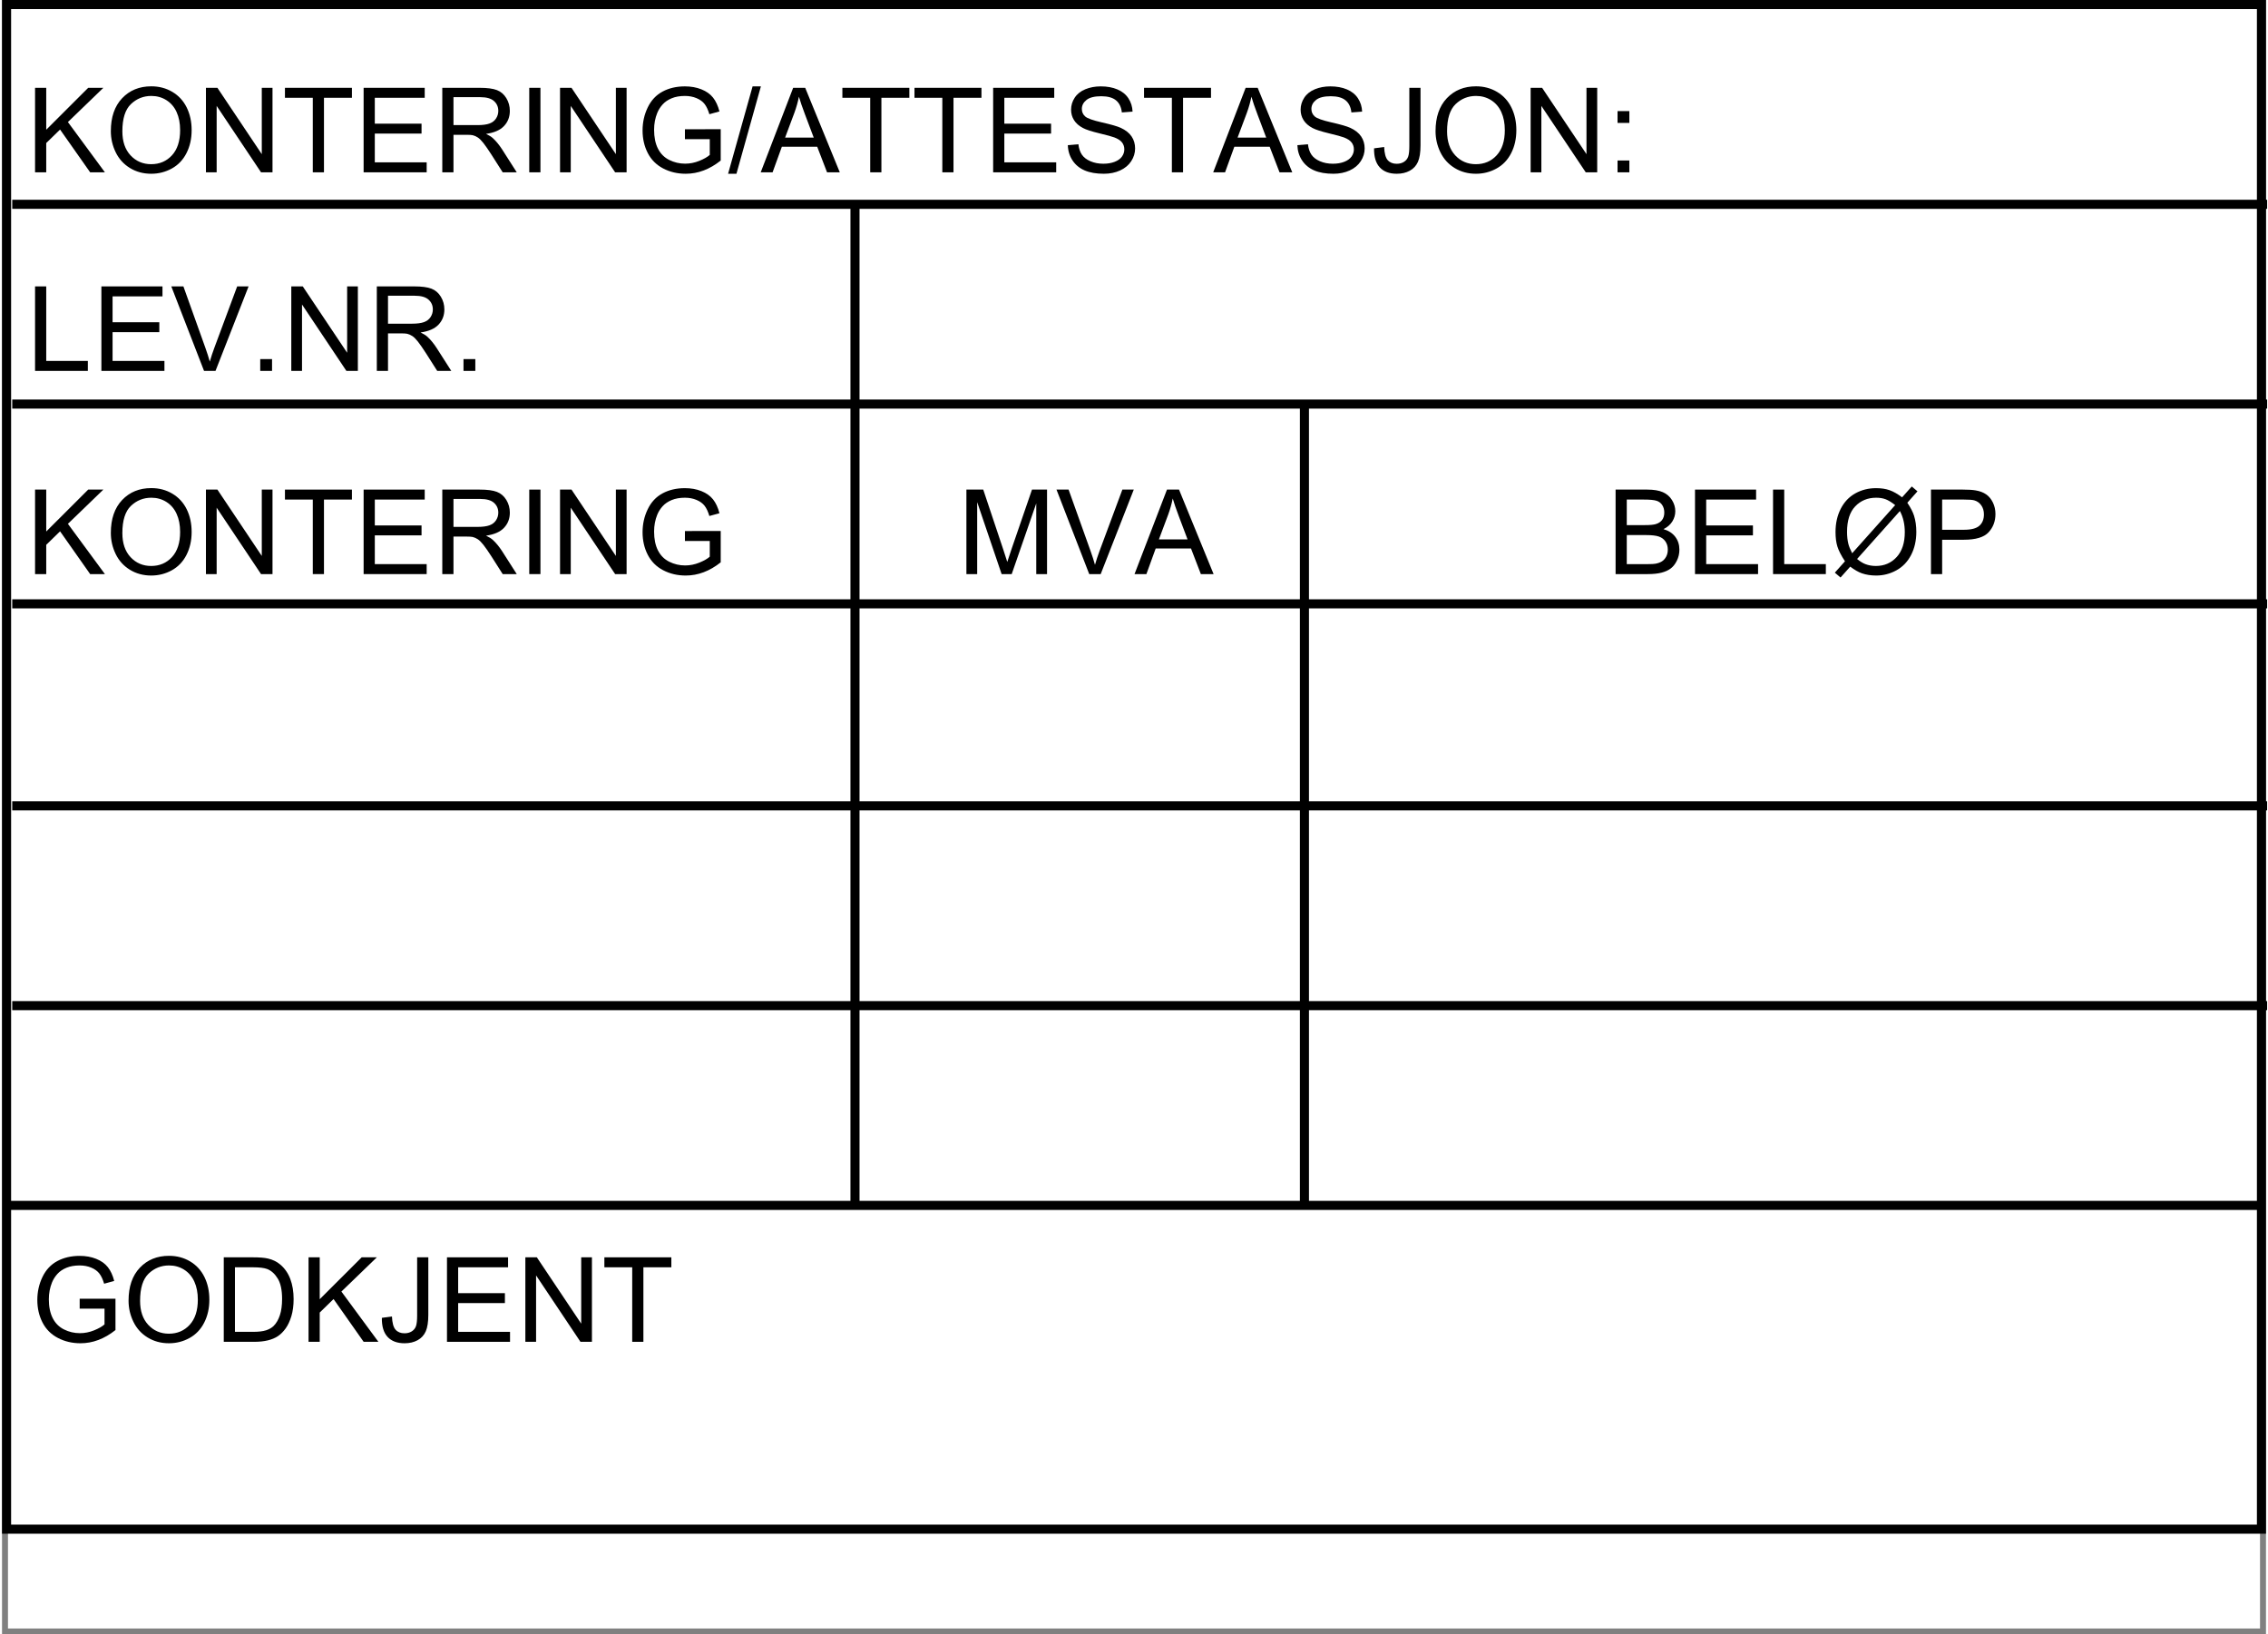 ﻿<?xml version="1.0" encoding="utf-8" standalone="no"?>
<!DOCTYPE svg PUBLIC "-//W3C//DTD SVG 1.1//EN" "http://www.w3.org/Graphics/SVG/1.1/DTD/svg11.dtd">
<svg xmlns="http://www.w3.org/2000/svg" xmlns:xlink="http://www.w3.org/1999/xlink" version="1.1" width="68mm" height="49mm" viewBox="101.301 40 997.392 719.995" xml:space="preserve">
<rect x="101.301" y="40" width="997.392" height="719.995" fill="#808080" stroke="none"/>
<desc>Created with Fabric.js 6.6.1</desc>
<defs>
</defs>
<g transform="matrix(5.146 0 0 5.146 599.997 399.998)">
<g style="">
		<g transform="matrix(1 0 0 1 0 0)" id="Layer_1">
<rect style="stroke: none; stroke-width: 1; stroke-dasharray: none; stroke-linecap: butt; stroke-dashoffset: 0; stroke-linejoin: miter; stroke-miterlimit: 4; fill: rgb(255,255,255); fill-rule: nonzero; opacity: 1;" x="-96.4" y="-69.45" rx="0" ry="0" width="192.8" height="138.9" />
</g>
</g>
</g>
<g transform="matrix(1 0 0 1 547.683 171.521)">
<g style="">
		<g transform="matrix(1 0 0 1 -80.641 -88.927)">
<g style="">
		<g transform="matrix(1 0 0 1 -335.804 14.703)">
<path style="stroke: none; stroke-width: 1; stroke-dasharray: none; stroke-linecap: butt; stroke-dashoffset: 0; stroke-linejoin: miter; stroke-miterlimit: 4; fill: rgb(0,0,0); fill-rule: nonzero; opacity: 1;" transform=" translate(-19.195, 18.611)" d="M 8.734 0 L 3.809 0 L 3.809 -37.223 L 8.734 -37.223 L 8.734 -18.764 L 27.219 -37.223 L 33.897 -37.223 L 18.281 -22.141 L 34.582 0 L 28.082 0 L 14.828 -18.84 L 8.734 -12.898 L 8.734 0 Z" stroke-linecap="round" />
</g>
		<g transform="matrix(1 0 0 1 -300.003 14.69)">
<path style="stroke: none; stroke-width: 1; stroke-dasharray: none; stroke-linecap: butt; stroke-dashoffset: 0; stroke-linejoin: miter; stroke-miterlimit: 4; fill: rgb(0,0,0); fill-rule: nonzero; opacity: 1;" transform=" translate(-54.996, 18.624)" d="M 37.197 -18.129 L 37.197 -18.129 Q 37.197 -27.396 42.174 -32.64 Q 47.15 -37.883 55.022 -37.883 L 55.022 -37.883 Q 60.176 -37.883 64.314 -35.42 Q 68.453 -32.957 70.624 -28.552 Q 72.795 -24.146 72.795 -18.561 L 72.795 -18.561 Q 72.795 -12.898 70.51 -8.43 Q 68.225 -3.961 64.035 -1.663 Q 59.846 0.635 54.996 0.635 L 54.996 0.635 Q 49.74 0.635 45.602 -1.904 Q 41.463 -4.443 39.33 -8.836 Q 37.197 -13.229 37.197 -18.129 Z M 42.275 -18.053 L 42.275 -18.053 Q 42.275 -11.324 45.894 -7.452 Q 49.512 -3.58 54.971 -3.58 L 54.971 -3.58 Q 60.531 -3.58 64.124 -7.49 Q 67.717 -11.4 67.717 -18.586 L 67.717 -18.586 Q 67.717 -23.131 66.181 -26.52 Q 64.644 -29.91 61.687 -31.776 Q 58.728 -33.643 55.047 -33.643 L 55.047 -33.643 Q 49.816 -33.643 46.046 -30.05 Q 42.275 -26.457 42.275 -18.053 Z" stroke-linecap="round" />
</g>
		<g transform="matrix(1 0 0 1 -261.244 14.703)">
<path style="stroke: none; stroke-width: 1; stroke-dasharray: none; stroke-linecap: butt; stroke-dashoffset: 0; stroke-linejoin: miter; stroke-miterlimit: 4; fill: rgb(0,0,0); fill-rule: nonzero; opacity: 1;" transform=" translate(-93.755, 18.611)" d="M 83.814 0 L 79.092 0 L 79.092 -37.223 L 84.144 -37.223 L 103.695 -7.998 L 103.695 -37.223 L 108.418 -37.223 L 108.418 0 L 103.365 0 L 83.814 -29.25 L 83.814 0 Z" stroke-linecap="round" />
</g>
		<g transform="matrix(1 0 0 1 -226.345 14.703)">
<path style="stroke: none; stroke-width: 1; stroke-dasharray: none; stroke-linecap: butt; stroke-dashoffset: 0; stroke-linejoin: miter; stroke-miterlimit: 4; fill: rgb(0,0,0); fill-rule: nonzero; opacity: 1;" transform=" translate(-128.654, 18.611)" d="M 131.092 0 L 126.166 0 L 126.166 -32.83 L 113.902 -32.83 L 113.902 -37.223 L 143.406 -37.223 L 143.406 -32.83 L 131.092 -32.83 L 131.092 0 Z" stroke-linecap="round" />
</g>
		<g transform="matrix(1 0 0 1 -192.55 14.703)">
<path style="stroke: none; stroke-width: 1; stroke-dasharray: none; stroke-linecap: butt; stroke-dashoffset: 0; stroke-linejoin: miter; stroke-miterlimit: 4; fill: rgb(0,0,0); fill-rule: nonzero; opacity: 1;" transform=" translate(-162.449, 18.611)" d="M 176.338 0 L 148.56 0 L 148.56 -37.223 L 175.475 -37.223 L 175.475 -32.83 L 153.486 -32.83 L 153.486 -21.43 L 174.078 -21.43 L 174.078 -17.062 L 153.486 -17.062 L 153.486 -4.393 L 176.338 -4.393 L 176.338 0 Z" stroke-linecap="round" />
</g>
		<g transform="matrix(1 0 0 1 -155.378 14.703)">
<path style="stroke: none; stroke-width: 1; stroke-dasharray: none; stroke-linecap: butt; stroke-dashoffset: 0; stroke-linejoin: miter; stroke-miterlimit: 4; fill: rgb(0,0,0); fill-rule: nonzero; opacity: 1;" transform=" translate(-199.621, 18.611)" d="M 188.144 0 L 183.219 0 L 183.219 -37.223 L 199.723 -37.223 Q 204.699 -37.223 207.289 -36.22 Q 209.879 -35.217 211.428 -32.678 Q 212.977 -30.139 212.977 -27.066 L 212.977 -27.066 Q 212.977 -23.105 210.412 -20.389 Q 207.848 -17.672 202.49 -16.936 L 202.49 -16.936 Q 204.445 -15.996 205.461 -15.082 L 205.461 -15.082 Q 207.619 -13.102 209.549 -10.131 L 209.549 -10.131 L 216.023 0 L 209.828 0 L 204.902 -7.744 Q 202.744 -11.096 201.348 -12.873 Q 199.951 -14.65 198.847 -15.361 Q 197.742 -16.072 196.6 -16.352 L 196.6 -16.352 Q 195.762 -16.529 193.857 -16.529 L 193.857 -16.529 L 188.144 -16.529 L 188.144 0 Z M 188.144 -33.109 L 188.144 -20.795 L 198.732 -20.795 Q 202.109 -20.795 204.014 -21.493 Q 205.918 -22.191 206.908 -23.727 Q 207.898 -25.264 207.898 -27.066 L 207.898 -27.066 Q 207.898 -29.707 205.981 -31.408 Q 204.065 -33.109 199.926 -33.109 L 199.926 -33.109 L 188.144 -33.109 Z" stroke-linecap="round" />
</g>
		<g transform="matrix(1 0 0 1 -131.003 14.703)">
<path style="stroke: none; stroke-width: 1; stroke-dasharray: none; stroke-linecap: butt; stroke-dashoffset: 0; stroke-linejoin: miter; stroke-miterlimit: 4; fill: rgb(0,0,0); fill-rule: nonzero; opacity: 1;" transform=" translate(-223.996, 18.611)" d="M 226.459 0 L 221.533 0 L 221.533 -37.223 L 226.459 -37.223 L 226.459 0 Z" stroke-linecap="round" />
</g>
		<g transform="matrix(1 0 0 1 -105.244 14.703)">
<path style="stroke: none; stroke-width: 1; stroke-dasharray: none; stroke-linecap: butt; stroke-dashoffset: 0; stroke-linejoin: miter; stroke-miterlimit: 4; fill: rgb(0,0,0); fill-rule: nonzero; opacity: 1;" transform=" translate(-249.755, 18.611)" d="M 239.815 0 L 235.092 0 L 235.092 -37.223 L 240.144 -37.223 L 259.695 -7.998 L 259.695 -37.223 L 264.418 -37.223 L 264.418 0 L 259.365 0 L 239.815 -29.25 L 239.815 0 Z" stroke-linecap="round" />
</g>
		<g transform="matrix(1 0 0 1 -66.333 14.703)">
<path style="stroke: none; stroke-width: 1; stroke-dasharray: none; stroke-linecap: butt; stroke-dashoffset: 0; stroke-linejoin: miter; stroke-miterlimit: 4; fill: rgb(0,0,0); fill-rule: nonzero; opacity: 1;" transform=" translate(-288.666, 18.611)" d="M 301.057 -14.6 L 290.113 -14.6 L 290.113 -18.967 L 305.881 -18.992 L 305.881 -5.18 Q 302.25 -2.285 298.391 -0.825 Q 294.531 0.635 290.469 0.635 L 290.469 0.635 Q 284.984 0.635 280.503 -1.714 Q 276.022 -4.062 273.736 -8.506 Q 271.451 -12.949 271.451 -18.434 L 271.451 -18.434 Q 271.451 -23.867 273.724 -28.577 Q 275.996 -33.287 280.262 -35.572 Q 284.527 -37.857 290.088 -37.857 L 290.088 -37.857 Q 294.125 -37.857 297.388 -36.55 Q 300.65 -35.242 302.504 -32.906 Q 304.357 -30.57 305.322 -26.812 L 305.322 -26.812 L 300.879 -25.594 Q 300.041 -28.438 298.797 -30.062 Q 297.553 -31.688 295.242 -32.665 Q 292.932 -33.643 290.113 -33.643 L 290.113 -33.643 Q 286.736 -33.643 284.273 -32.614 Q 281.81 -31.586 280.3 -29.91 Q 278.789 -28.234 277.951 -26.229 L 277.951 -26.229 Q 276.529 -22.775 276.529 -18.738 L 276.529 -18.738 Q 276.529 -13.762 278.243 -10.41 Q 279.957 -7.059 283.232 -5.434 Q 286.508 -3.809 290.19 -3.809 L 290.19 -3.809 Q 293.389 -3.809 296.435 -5.04 Q 299.482 -6.271 301.057 -7.668 L 301.057 -7.668 L 301.057 -14.6 Z" stroke-linecap="round" />
</g>
		<g transform="matrix(1 0 0 1 -38.645 14.703)">
<path style="stroke: none; stroke-width: 1; stroke-dasharray: none; stroke-linecap: butt; stroke-dashoffset: 0; stroke-linejoin: miter; stroke-miterlimit: 4; fill: rgb(0,0,0); fill-rule: nonzero; opacity: 1;" transform=" translate(-316.354, 18.611)" d="M 312.812 0.635 L 309.131 0.635 L 319.922 -37.857 L 323.578 -37.857 L 312.812 0.635 Z" stroke-linecap="round" />
</g>
		<g transform="matrix(1 0 0 1 -14.079 14.703)">
<path style="stroke: none; stroke-width: 1; stroke-dasharray: none; stroke-linecap: butt; stroke-dashoffset: 0; stroke-linejoin: miter; stroke-miterlimit: 4; fill: rgb(0,0,0); fill-rule: nonzero; opacity: 1;" transform=" translate(-340.92, 18.611)" d="M 328.732 0 L 323.502 0 L 337.797 -37.223 L 343.103 -37.223 L 358.338 0 L 352.727 0 L 348.385 -11.273 L 332.82 -11.273 L 328.732 0 Z M 338.33 -26.203 L 334.242 -15.285 L 346.861 -15.285 L 342.977 -25.594 Q 341.199 -30.291 340.336 -33.312 L 340.336 -33.312 Q 339.625 -29.732 338.33 -26.203 L 338.33 -26.203 Z" stroke-linecap="round" />
</g>
		<g transform="matrix(1 0 0 1 19.233 14.703)">
<path style="stroke: none; stroke-width: 1; stroke-dasharray: none; stroke-linecap: butt; stroke-dashoffset: 0; stroke-linejoin: miter; stroke-miterlimit: 4; fill: rgb(0,0,0); fill-rule: nonzero; opacity: 1;" transform=" translate(-374.232, 18.611)" d="M 376.67 0 L 371.744 0 L 371.744 -32.83 L 359.481 -32.83 L 359.481 -37.223 L 388.984 -37.223 L 388.984 -32.83 L 376.67 -32.83 L 376.67 0 Z" stroke-linecap="round" />
</g>
		<g transform="matrix(1 0 0 1 50.997 14.703)">
<path style="stroke: none; stroke-width: 1; stroke-dasharray: none; stroke-linecap: butt; stroke-dashoffset: 0; stroke-linejoin: miter; stroke-miterlimit: 4; fill: rgb(0,0,0); fill-rule: nonzero; opacity: 1;" transform=" translate(-405.996, 18.611)" d="M 408.434 0 L 403.508 0 L 403.508 -32.83 L 391.244 -32.83 L 391.244 -37.223 L 420.748 -37.223 L 420.748 -32.83 L 408.434 -32.83 L 408.434 0 Z" stroke-linecap="round" />
</g>
		<g transform="matrix(1 0 0 1 84.792 14.703)">
<path style="stroke: none; stroke-width: 1; stroke-dasharray: none; stroke-linecap: butt; stroke-dashoffset: 0; stroke-linejoin: miter; stroke-miterlimit: 4; fill: rgb(0,0,0); fill-rule: nonzero; opacity: 1;" transform=" translate(-439.791, 18.611)" d="M 453.68 0 L 425.902 0 L 425.902 -37.223 L 452.816 -37.223 L 452.816 -32.83 L 430.828 -32.83 L 430.828 -21.43 L 451.42 -21.43 L 451.42 -17.062 L 430.828 -17.062 L 430.828 -4.393 L 453.68 -4.393 L 453.68 0 Z" stroke-linecap="round" />
</g>
		<g transform="matrix(1 0 0 1 118.625 14.703)">
<path style="stroke: none; stroke-width: 1; stroke-dasharray: none; stroke-linecap: butt; stroke-dashoffset: 0; stroke-linejoin: miter; stroke-miterlimit: 4; fill: rgb(0,0,0); fill-rule: nonzero; opacity: 1;" transform=" translate(-473.624, 18.611)" d="M 458.809 -11.959 L 458.809 -11.959 L 463.455 -12.365 Q 463.785 -9.572 464.991 -7.782 Q 466.197 -5.992 468.736 -4.888 Q 471.275 -3.783 474.449 -3.783 L 474.449 -3.783 Q 477.268 -3.783 479.426 -4.621 Q 481.584 -5.459 482.638 -6.919 Q 483.691 -8.379 483.691 -10.105 L 483.691 -10.105 Q 483.691 -11.857 482.676 -13.165 Q 481.66 -14.473 479.324 -15.361 L 479.324 -15.361 Q 477.826 -15.945 472.697 -17.177 Q 467.568 -18.408 465.512 -19.5 L 465.512 -19.5 Q 462.846 -20.896 461.538 -22.966 Q 460.231 -25.035 460.231 -27.6 L 460.231 -27.6 Q 460.231 -30.418 461.83 -32.868 Q 463.43 -35.318 466.502 -36.588 Q 469.574 -37.857 473.332 -37.857 L 473.332 -37.857 Q 477.471 -37.857 480.632 -36.524 Q 483.793 -35.191 485.494 -32.602 Q 487.195 -30.012 487.322 -26.736 L 487.322 -26.736 L 482.6 -26.381 Q 482.219 -29.91 480.022 -31.713 Q 477.826 -33.516 473.535 -33.516 L 473.535 -33.516 Q 469.066 -33.516 467.022 -31.878 Q 464.978 -30.24 464.978 -27.93 L 464.978 -27.93 Q 464.978 -25.924 466.426 -24.629 L 466.426 -24.629 Q 467.848 -23.334 473.853 -21.976 Q 479.857 -20.617 482.092 -19.602 L 482.092 -19.602 Q 485.342 -18.104 486.891 -15.806 Q 488.44 -13.508 488.44 -10.512 L 488.44 -10.512 Q 488.44 -7.541 486.738 -4.913 Q 485.037 -2.285 481.851 -0.825 Q 478.664 0.635 474.678 0.635 L 474.678 0.635 Q 469.625 0.635 466.21 -0.838 Q 462.795 -2.311 460.853 -5.269 Q 458.91 -8.227 458.809 -11.959 Z" stroke-linecap="round" />
</g>
		<g transform="matrix(1 0 0 1 152.128 14.703)">
<path style="stroke: none; stroke-width: 1; stroke-dasharray: none; stroke-linecap: butt; stroke-dashoffset: 0; stroke-linejoin: miter; stroke-miterlimit: 4; fill: rgb(0,0,0); fill-rule: nonzero; opacity: 1;" transform=" translate(-507.127, 18.611)" d="M 509.565 0 L 504.639 0 L 504.639 -32.83 L 492.375 -32.83 L 492.375 -37.223 L 521.879 -37.223 L 521.879 -32.83 L 509.565 -32.83 L 509.565 0 Z" stroke-linecap="round" />
</g>
		<g transform="matrix(1 0 0 1 185.263 14.703)">
<path style="stroke: none; stroke-width: 1; stroke-dasharray: none; stroke-linecap: butt; stroke-dashoffset: 0; stroke-linejoin: miter; stroke-miterlimit: 4; fill: rgb(0,0,0); fill-rule: nonzero; opacity: 1;" transform=" translate(-540.262, 18.611)" d="M 528.074 0 L 522.844 0 L 537.139 -37.223 L 542.445 -37.223 L 557.68 0 L 552.068 0 L 547.727 -11.273 L 532.162 -11.273 L 528.074 0 Z M 537.672 -26.203 L 533.584 -15.285 L 546.203 -15.285 L 542.318 -25.594 Q 540.541 -30.291 539.678 -33.312 L 539.678 -33.312 Q 538.967 -29.732 537.672 -26.203 L 537.672 -26.203 Z" stroke-linecap="round" />
</g>
		<g transform="matrix(1 0 0 1 219.756 14.703)">
<path style="stroke: none; stroke-width: 1; stroke-dasharray: none; stroke-linecap: butt; stroke-dashoffset: 0; stroke-linejoin: miter; stroke-miterlimit: 4; fill: rgb(0,0,0); fill-rule: nonzero; opacity: 1;" transform=" translate(-574.755, 18.611)" d="M 559.939 -11.959 L 559.939 -11.959 L 564.586 -12.365 Q 564.916 -9.572 566.122 -7.782 Q 567.328 -5.992 569.867 -4.888 Q 572.406 -3.783 575.58 -3.783 L 575.58 -3.783 Q 578.398 -3.783 580.557 -4.621 Q 582.715 -5.459 583.769 -6.919 Q 584.822 -8.379 584.822 -10.105 L 584.822 -10.105 Q 584.822 -11.857 583.807 -13.165 Q 582.791 -14.473 580.455 -15.361 L 580.455 -15.361 Q 578.957 -15.945 573.828 -17.177 Q 568.699 -18.408 566.643 -19.5 L 566.643 -19.5 Q 563.977 -20.896 562.669 -22.966 Q 561.361 -25.035 561.361 -27.6 L 561.361 -27.6 Q 561.361 -30.418 562.961 -32.868 Q 564.561 -35.318 567.633 -36.588 Q 570.705 -37.857 574.463 -37.857 L 574.463 -37.857 Q 578.602 -37.857 581.763 -36.524 Q 584.924 -35.191 586.625 -32.602 Q 588.326 -30.012 588.453 -26.736 L 588.453 -26.736 L 583.731 -26.381 Q 583.35 -29.91 581.153 -31.713 Q 578.957 -33.516 574.666 -33.516 L 574.666 -33.516 Q 570.197 -33.516 568.153 -31.878 Q 566.109 -30.24 566.109 -27.93 L 566.109 -27.93 Q 566.109 -25.924 567.557 -24.629 L 567.557 -24.629 Q 568.979 -23.334 574.983 -21.976 Q 580.988 -20.617 583.223 -19.602 L 583.223 -19.602 Q 586.473 -18.104 588.021 -15.806 Q 589.57 -13.508 589.57 -10.512 L 589.57 -10.512 Q 589.57 -7.541 587.869 -4.913 Q 586.168 -2.285 582.981 -0.825 Q 579.795 0.635 575.809 0.635 L 575.809 0.635 Q 570.756 0.635 567.341 -0.838 Q 563.926 -2.311 561.983 -5.269 Q 560.041 -8.227 559.939 -11.959 Z" stroke-linecap="round" />
</g>
		<g transform="matrix(1 0 0 1 248.932 15.02)">
<path style="stroke: none; stroke-width: 1; stroke-dasharray: none; stroke-linecap: butt; stroke-dashoffset: 0; stroke-linejoin: miter; stroke-miterlimit: 4; fill: rgb(0,0,0); fill-rule: nonzero; opacity: 1;" transform=" translate(-604.002, 18.294)" d="M 593.785 -10.562 L 593.785 -10.562 L 598.229 -11.172 Q 598.406 -6.906 599.828 -5.332 Q 601.25 -3.758 603.764 -3.758 L 603.764 -3.758 Q 605.617 -3.758 606.963 -4.608 Q 608.309 -5.459 608.816 -6.919 Q 609.324 -8.379 609.324 -11.578 L 609.324 -11.578 L 609.324 -37.223 L 614.25 -37.223 L 614.25 -11.857 Q 614.25 -7.186 613.12 -4.621 Q 611.99 -2.057 609.54 -0.711 Q 607.09 0.635 603.789 0.635 L 603.789 0.635 Q 598.889 0.635 596.286 -2.184 Q 593.684 -5.002 593.785 -10.562 Z" stroke-linecap="round" />
</g>
		<g transform="matrix(1 0 0 1 283.601 14.69)">
<path style="stroke: none; stroke-width: 1; stroke-dasharray: none; stroke-linecap: butt; stroke-dashoffset: 0; stroke-linejoin: miter; stroke-miterlimit: 4; fill: rgb(0,0,0); fill-rule: nonzero; opacity: 1;" transform=" translate(-638.6, 18.624)" d="M 620.801 -18.129 L 620.801 -18.129 Q 620.801 -27.396 625.777 -32.64 Q 630.754 -37.883 638.625 -37.883 L 638.625 -37.883 Q 643.779 -37.883 647.918 -35.42 Q 652.057 -32.957 654.227 -28.552 Q 656.398 -24.146 656.398 -18.561 L 656.398 -18.561 Q 656.398 -12.898 654.113 -8.43 Q 651.828 -3.961 647.639 -1.663 Q 643.449 0.635 638.6 0.635 L 638.6 0.635 Q 633.344 0.635 629.205 -1.904 Q 625.066 -4.443 622.934 -8.836 Q 620.801 -13.229 620.801 -18.129 Z M 625.879 -18.053 L 625.879 -18.053 Q 625.879 -11.324 629.497 -7.452 Q 633.115 -3.58 638.574 -3.58 L 638.574 -3.58 Q 644.135 -3.58 647.727 -7.49 Q 651.32 -11.4 651.32 -18.586 L 651.32 -18.586 Q 651.32 -23.131 649.784 -26.52 Q 648.248 -29.91 645.29 -31.776 Q 642.332 -33.643 638.65 -33.643 L 638.65 -33.643 Q 633.42 -33.643 629.649 -30.05 Q 625.879 -26.457 625.879 -18.053 Z" stroke-linecap="round" />
</g>
		<g transform="matrix(1 0 0 1 322.359 14.703)">
<path style="stroke: none; stroke-width: 1; stroke-dasharray: none; stroke-linecap: butt; stroke-dashoffset: 0; stroke-linejoin: miter; stroke-miterlimit: 4; fill: rgb(0,0,0); fill-rule: nonzero; opacity: 1;" transform=" translate(-677.358, 18.611)" d="M 667.418 0 L 662.695 0 L 662.695 -37.223 L 667.748 -37.223 L 687.299 -7.998 L 687.299 -37.223 L 692.021 -37.223 L 692.021 0 L 686.969 0 L 667.418 -29.25 L 667.418 0 Z" stroke-linecap="round" />
</g>
		<g transform="matrix(1 0 0 1 348.588 19.832)">
<path style="stroke: none; stroke-width: 1; stroke-dasharray: none; stroke-linecap: butt; stroke-dashoffset: 0; stroke-linejoin: miter; stroke-miterlimit: 4; fill: rgb(0,0,0); fill-rule: nonzero; opacity: 1;" transform=" translate(-703.587, 13.482)" d="M 706.189 -21.76 L 700.984 -21.76 L 700.984 -26.965 L 706.189 -26.965 L 706.189 -21.76 Z M 706.189 0 L 700.984 0 L 700.984 -5.205 L 706.189 -5.205 L 706.189 0 Z" stroke-linecap="round" />
</g>
</g>
</g>
		<g transform="matrix(1 0 0 1 -334.851 -1.435)">
<g style="">
		<g transform="matrix(1 0 0 1 -85.351 14.69)">
<path style="stroke: none; stroke-width: 1; stroke-dasharray: none; stroke-linecap: butt; stroke-dashoffset: 0; stroke-linejoin: miter; stroke-miterlimit: 4; fill: rgb(0,0,0); fill-rule: nonzero; opacity: 1;" transform=" translate(-15.438, 18.611)" d="M 27.066 0 L 3.809 0 L 3.809 -37.223 L 8.734 -37.223 L 8.734 -4.393 L 27.066 -4.393 L 27.066 0 Z" stroke-linecap="round" />
</g>
		<g transform="matrix(1 0 0 1 -53.866 14.69)">
<path style="stroke: none; stroke-width: 1; stroke-dasharray: none; stroke-linecap: butt; stroke-dashoffset: 0; stroke-linejoin: miter; stroke-miterlimit: 4; fill: rgb(0,0,0); fill-rule: nonzero; opacity: 1;" transform=" translate(-46.922, 18.611)" d="M 60.81 0 L 33.033 0 L 33.033 -37.223 L 59.947 -37.223 L 59.947 -32.83 L 37.959 -32.83 L 37.959 -21.43 L 58.551 -21.43 L 58.551 -17.062 L 37.959 -17.062 L 37.959 -4.393 L 60.81 -4.393 L 60.81 0 Z" stroke-linecap="round" />
</g>
		<g transform="matrix(1 0 0 1 -19.932 14.69)">
<path style="stroke: none; stroke-width: 1; stroke-dasharray: none; stroke-linecap: butt; stroke-dashoffset: 0; stroke-linejoin: miter; stroke-miterlimit: 4; fill: rgb(0,0,0); fill-rule: nonzero; opacity: 1;" transform=" translate(-80.856, 18.611)" d="M 83.307 0 L 78.254 0 L 63.832 -37.223 L 69.164 -37.223 L 78.838 -10.182 Q 80.006 -6.932 80.793 -4.088 L 80.793 -4.088 Q 81.656 -7.135 82.799 -10.182 L 82.799 -10.182 L 92.853 -37.223 L 97.881 -37.223 L 83.307 0 Z" stroke-linecap="round" />
</g>
		<g transform="matrix(1 0 0 1 4.824 30.699)">
<path style="stroke: none; stroke-width: 1; stroke-dasharray: none; stroke-linecap: butt; stroke-dashoffset: 0; stroke-linejoin: miter; stroke-miterlimit: 4; fill: rgb(0,0,0); fill-rule: nonzero; opacity: 1;" transform=" translate(-105.612, 2.603)" d="M 108.215 0 L 103.01 0 L 103.01 -5.205 L 108.215 -5.205 L 108.215 0 Z" stroke-linecap="round" />
</g>
		<g transform="matrix(1 0 0 1 30.57 14.69)">
<path style="stroke: none; stroke-width: 1; stroke-dasharray: none; stroke-linecap: butt; stroke-dashoffset: 0; stroke-linejoin: miter; stroke-miterlimit: 4; fill: rgb(0,0,0); fill-rule: nonzero; opacity: 1;" transform=" translate(-131.358, 18.611)" d="M 121.418 0 L 116.695 0 L 116.695 -37.223 L 121.748 -37.223 L 141.299 -7.998 L 141.299 -37.223 L 146.022 -37.223 L 146.022 0 L 140.969 0 L 121.418 -29.25 L 121.418 0 Z" stroke-linecap="round" />
</g>
		<g transform="matrix(1 0 0 1 69.989 14.69)">
<path style="stroke: none; stroke-width: 1; stroke-dasharray: none; stroke-linecap: butt; stroke-dashoffset: 0; stroke-linejoin: miter; stroke-miterlimit: 4; fill: rgb(0,0,0); fill-rule: nonzero; opacity: 1;" transform=" translate(-170.777, 18.611)" d="M 159.301 0 L 154.375 0 L 154.375 -37.223 L 170.879 -37.223 Q 175.856 -37.223 178.445 -36.22 Q 181.035 -35.217 182.584 -32.678 Q 184.133 -30.139 184.133 -27.066 L 184.133 -27.066 Q 184.133 -23.105 181.568 -20.389 Q 179.004 -17.672 173.647 -16.936 L 173.647 -16.936 Q 175.602 -15.996 176.617 -15.082 L 176.617 -15.082 Q 178.775 -13.102 180.705 -10.131 L 180.705 -10.131 L 187.18 0 L 180.984 0 L 176.059 -7.744 Q 173.9 -11.096 172.504 -12.873 Q 171.107 -14.65 170.003 -15.361 Q 168.898 -16.072 167.756 -16.352 L 167.756 -16.352 Q 166.918 -16.529 165.014 -16.529 L 165.014 -16.529 L 159.301 -16.529 L 159.301 0 Z M 159.301 -33.109 L 159.301 -20.795 L 169.889 -20.795 Q 173.266 -20.795 175.17 -21.493 Q 177.074 -22.191 178.065 -23.727 Q 179.055 -25.264 179.055 -27.066 L 179.055 -27.066 Q 179.055 -29.707 177.138 -31.408 Q 175.221 -33.109 171.082 -33.109 L 171.082 -33.109 L 159.301 -33.109 Z" stroke-linecap="round" />
</g>
		<g transform="matrix(1 0 0 1 94.377 30.699)">
<path style="stroke: none; stroke-width: 1; stroke-dasharray: none; stroke-linecap: butt; stroke-dashoffset: 0; stroke-linejoin: miter; stroke-miterlimit: 4; fill: rgb(0,0,0); fill-rule: nonzero; opacity: 1;" transform=" translate(-195.165, 2.603)" d="M 197.768 0 L 192.562 0 L 192.562 -5.205 L 197.768 -5.205 L 197.768 0 Z" stroke-linecap="round" />
</g>
</g>
</g>
		<g transform="matrix(1 0 0 1 0 88.14)">
<g style="">
		<g transform="matrix(1 0 0 1 -416.444 14.627)">
<path style="stroke: none; stroke-width: 1; stroke-dasharray: none; stroke-linecap: butt; stroke-dashoffset: 0; stroke-linejoin: miter; stroke-miterlimit: 4; fill: rgb(0,0,0); fill-rule: nonzero; opacity: 1;" transform=" translate(-19.195, 18.611)" d="M 8.734 0 L 3.809 0 L 3.809 -37.223 L 8.734 -37.223 L 8.734 -18.764 L 27.219 -37.223 L 33.897 -37.223 L 18.281 -22.141 L 34.582 0 L 28.082 0 L 14.828 -18.84 L 8.734 -12.898 L 8.734 0 Z" stroke-linecap="round" />
</g>
		<g transform="matrix(1 0 0 1 -380.644 14.614)">
<path style="stroke: none; stroke-width: 1; stroke-dasharray: none; stroke-linecap: butt; stroke-dashoffset: 0; stroke-linejoin: miter; stroke-miterlimit: 4; fill: rgb(0,0,0); fill-rule: nonzero; opacity: 1;" transform=" translate(-54.996, 18.624)" d="M 37.197 -18.129 L 37.197 -18.129 Q 37.197 -27.396 42.174 -32.64 Q 47.15 -37.883 55.022 -37.883 L 55.022 -37.883 Q 60.176 -37.883 64.314 -35.42 Q 68.453 -32.957 70.624 -28.552 Q 72.795 -24.146 72.795 -18.561 L 72.795 -18.561 Q 72.795 -12.898 70.51 -8.43 Q 68.225 -3.961 64.035 -1.663 Q 59.846 0.635 54.996 0.635 L 54.996 0.635 Q 49.74 0.635 45.602 -1.904 Q 41.463 -4.443 39.33 -8.836 Q 37.197 -13.229 37.197 -18.129 Z M 42.275 -18.053 L 42.275 -18.053 Q 42.275 -11.324 45.894 -7.452 Q 49.512 -3.58 54.971 -3.58 L 54.971 -3.58 Q 60.531 -3.58 64.124 -7.49 Q 67.717 -11.4 67.717 -18.586 L 67.717 -18.586 Q 67.717 -23.131 66.181 -26.52 Q 64.644 -29.91 61.687 -31.776 Q 58.728 -33.643 55.047 -33.643 L 55.047 -33.643 Q 49.816 -33.643 46.046 -30.05 Q 42.275 -26.457 42.275 -18.053 Z" stroke-linecap="round" />
</g>
		<g transform="matrix(1 0 0 1 -341.885 14.627)">
<path style="stroke: none; stroke-width: 1; stroke-dasharray: none; stroke-linecap: butt; stroke-dashoffset: 0; stroke-linejoin: miter; stroke-miterlimit: 4; fill: rgb(0,0,0); fill-rule: nonzero; opacity: 1;" transform=" translate(-93.755, 18.611)" d="M 83.814 0 L 79.092 0 L 79.092 -37.223 L 84.144 -37.223 L 103.695 -7.998 L 103.695 -37.223 L 108.418 -37.223 L 108.418 0 L 103.365 0 L 83.814 -29.25 L 83.814 0 Z" stroke-linecap="round" />
</g>
		<g transform="matrix(1 0 0 1 -306.985 14.627)">
<path style="stroke: none; stroke-width: 1; stroke-dasharray: none; stroke-linecap: butt; stroke-dashoffset: 0; stroke-linejoin: miter; stroke-miterlimit: 4; fill: rgb(0,0,0); fill-rule: nonzero; opacity: 1;" transform=" translate(-128.654, 18.611)" d="M 131.092 0 L 126.166 0 L 126.166 -32.83 L 113.902 -32.83 L 113.902 -37.223 L 143.406 -37.223 L 143.406 -32.83 L 131.092 -32.83 L 131.092 0 Z" stroke-linecap="round" />
</g>
		<g transform="matrix(1 0 0 1 -273.19 14.627)">
<path style="stroke: none; stroke-width: 1; stroke-dasharray: none; stroke-linecap: butt; stroke-dashoffset: 0; stroke-linejoin: miter; stroke-miterlimit: 4; fill: rgb(0,0,0); fill-rule: nonzero; opacity: 1;" transform=" translate(-162.449, 18.611)" d="M 176.338 0 L 148.56 0 L 148.56 -37.223 L 175.475 -37.223 L 175.475 -32.83 L 153.486 -32.83 L 153.486 -21.43 L 174.078 -21.43 L 174.078 -17.062 L 153.486 -17.062 L 153.486 -4.393 L 176.338 -4.393 L 176.338 0 Z" stroke-linecap="round" />
</g>
		<g transform="matrix(1 0 0 1 -236.019 14.627)">
<path style="stroke: none; stroke-width: 1; stroke-dasharray: none; stroke-linecap: butt; stroke-dashoffset: 0; stroke-linejoin: miter; stroke-miterlimit: 4; fill: rgb(0,0,0); fill-rule: nonzero; opacity: 1;" transform=" translate(-199.621, 18.611)" d="M 188.144 0 L 183.219 0 L 183.219 -37.223 L 199.723 -37.223 Q 204.699 -37.223 207.289 -36.22 Q 209.879 -35.217 211.428 -32.678 Q 212.977 -30.139 212.977 -27.066 L 212.977 -27.066 Q 212.977 -23.105 210.412 -20.389 Q 207.848 -17.672 202.49 -16.936 L 202.49 -16.936 Q 204.445 -15.996 205.461 -15.082 L 205.461 -15.082 Q 207.619 -13.102 209.549 -10.131 L 209.549 -10.131 L 216.023 0 L 209.828 0 L 204.902 -7.744 Q 202.744 -11.096 201.348 -12.873 Q 199.951 -14.65 198.847 -15.361 Q 197.742 -16.072 196.6 -16.352 L 196.6 -16.352 Q 195.762 -16.529 193.857 -16.529 L 193.857 -16.529 L 188.144 -16.529 L 188.144 0 Z M 188.144 -33.109 L 188.144 -20.795 L 198.732 -20.795 Q 202.109 -20.795 204.014 -21.493 Q 205.918 -22.191 206.908 -23.727 Q 207.898 -25.264 207.898 -27.066 L 207.898 -27.066 Q 207.898 -29.707 205.981 -31.408 Q 204.065 -33.109 199.926 -33.109 L 199.926 -33.109 L 188.144 -33.109 Z" stroke-linecap="round" />
</g>
		<g transform="matrix(1 0 0 1 -211.643 14.627)">
<path style="stroke: none; stroke-width: 1; stroke-dasharray: none; stroke-linecap: butt; stroke-dashoffset: 0; stroke-linejoin: miter; stroke-miterlimit: 4; fill: rgb(0,0,0); fill-rule: nonzero; opacity: 1;" transform=" translate(-223.996, 18.611)" d="M 226.459 0 L 221.533 0 L 221.533 -37.223 L 226.459 -37.223 L 226.459 0 Z" stroke-linecap="round" />
</g>
		<g transform="matrix(1 0 0 1 -185.885 14.627)">
<path style="stroke: none; stroke-width: 1; stroke-dasharray: none; stroke-linecap: butt; stroke-dashoffset: 0; stroke-linejoin: miter; stroke-miterlimit: 4; fill: rgb(0,0,0); fill-rule: nonzero; opacity: 1;" transform=" translate(-249.755, 18.611)" d="M 239.815 0 L 235.092 0 L 235.092 -37.223 L 240.144 -37.223 L 259.695 -7.998 L 259.695 -37.223 L 264.418 -37.223 L 264.418 0 L 259.365 0 L 239.815 -29.25 L 239.815 0 Z" stroke-linecap="round" />
</g>
		<g transform="matrix(1 0 0 1 -146.974 14.627)">
<path style="stroke: none; stroke-width: 1; stroke-dasharray: none; stroke-linecap: butt; stroke-dashoffset: 0; stroke-linejoin: miter; stroke-miterlimit: 4; fill: rgb(0,0,0); fill-rule: nonzero; opacity: 1;" transform=" translate(-288.666, 18.611)" d="M 301.057 -14.6 L 290.113 -14.6 L 290.113 -18.967 L 305.881 -18.992 L 305.881 -5.18 Q 302.25 -2.285 298.391 -0.825 Q 294.531 0.635 290.469 0.635 L 290.469 0.635 Q 284.984 0.635 280.503 -1.714 Q 276.022 -4.062 273.736 -8.506 Q 271.451 -12.949 271.451 -18.434 L 271.451 -18.434 Q 271.451 -23.867 273.724 -28.577 Q 275.996 -33.287 280.262 -35.572 Q 284.527 -37.857 290.088 -37.857 L 290.088 -37.857 Q 294.125 -37.857 297.388 -36.55 Q 300.65 -35.242 302.504 -32.906 Q 304.357 -30.57 305.322 -26.812 L 305.322 -26.812 L 300.879 -25.594 Q 300.041 -28.438 298.797 -30.062 Q 297.553 -31.688 295.242 -32.665 Q 292.932 -33.643 290.113 -33.643 L 290.113 -33.643 Q 286.736 -33.643 284.273 -32.614 Q 281.81 -31.586 280.3 -29.91 Q 278.789 -28.234 277.951 -26.229 L 277.951 -26.229 Q 276.529 -22.775 276.529 -18.738 L 276.529 -18.738 Q 276.529 -13.762 278.243 -10.41 Q 279.957 -7.059 283.232 -5.434 Q 286.508 -3.809 290.19 -3.809 L 290.19 -3.809 Q 293.389 -3.809 296.435 -5.04 Q 299.482 -6.271 301.057 -7.668 L 301.057 -7.668 L 301.057 -14.6 Z" stroke-linecap="round" />
</g>
		<g transform="matrix(1 0 0 1 -126.509 33.238)">
<path style="stroke: none; stroke-width: 1; stroke-dasharray: none; stroke-linecap: butt; stroke-dashoffset: 0; stroke-linejoin: miter; stroke-miterlimit: 4; fill: rgb(0,0,0); fill-rule: nonzero; opacity: 1;" transform=" translate(0, 0)" d="" stroke-linecap="round" />
</g>
		<g transform="matrix(1 0 0 1 -112.061 33.238)">
<path style="stroke: none; stroke-width: 1; stroke-dasharray: none; stroke-linecap: butt; stroke-dashoffset: 0; stroke-linejoin: miter; stroke-miterlimit: 4; fill: rgb(0,0,0); fill-rule: nonzero; opacity: 1;" transform=" translate(0, 0)" d="" stroke-linecap="round" />
</g>
		<g transform="matrix(1 0 0 1 -97.614 33.238)">
<path style="stroke: none; stroke-width: 1; stroke-dasharray: none; stroke-linecap: butt; stroke-dashoffset: 0; stroke-linejoin: miter; stroke-miterlimit: 4; fill: rgb(0,0,0); fill-rule: nonzero; opacity: 1;" transform=" translate(0, 0)" d="" stroke-linecap="round" />
</g>
		<g transform="matrix(1 0 0 1 -83.167 33.238)">
<path style="stroke: none; stroke-width: 1; stroke-dasharray: none; stroke-linecap: butt; stroke-dashoffset: 0; stroke-linejoin: miter; stroke-miterlimit: 4; fill: rgb(0,0,0); fill-rule: nonzero; opacity: 1;" transform=" translate(0, 0)" d="" stroke-linecap="round" />
</g>
		<g transform="matrix(1 0 0 1 -68.72 33.238)">
<path style="stroke: none; stroke-width: 1; stroke-dasharray: none; stroke-linecap: butt; stroke-dashoffset: 0; stroke-linejoin: miter; stroke-miterlimit: 4; fill: rgb(0,0,0); fill-rule: nonzero; opacity: 1;" transform=" translate(0, 0)" d="" stroke-linecap="round" />
</g>
		<g transform="matrix(1 0 0 1 -54.273 33.238)">
<path style="stroke: none; stroke-width: 1; stroke-dasharray: none; stroke-linecap: butt; stroke-dashoffset: 0; stroke-linejoin: miter; stroke-miterlimit: 4; fill: rgb(0,0,0); fill-rule: nonzero; opacity: 1;" transform=" translate(0, 0)" d="" stroke-linecap="round" />
</g>
		<g transform="matrix(1 0 0 1 -39.825 33.238)">
<path style="stroke: none; stroke-width: 1; stroke-dasharray: none; stroke-linecap: butt; stroke-dashoffset: 0; stroke-linejoin: miter; stroke-miterlimit: 4; fill: rgb(0,0,0); fill-rule: nonzero; opacity: 1;" transform=" translate(0, 0)" d="" stroke-linecap="round" />
</g>
		<g transform="matrix(1 0 0 1 -3.758 14.627)">
<path style="stroke: none; stroke-width: 1; stroke-dasharray: none; stroke-linecap: butt; stroke-dashoffset: 0; stroke-linejoin: miter; stroke-miterlimit: 4; fill: rgb(0,0,0); fill-rule: nonzero; opacity: 1;" transform=" translate(-431.882, 18.611)" d="M 418.869 0 L 414.121 0 L 414.121 -37.223 L 421.535 -37.223 L 430.346 -10.867 Q 431.565 -7.186 432.123 -5.357 L 432.123 -5.357 Q 432.758 -7.389 434.103 -11.324 L 434.103 -11.324 L 443.016 -37.223 L 449.643 -37.223 L 449.643 0 L 444.894 0 L 444.894 -31.154 L 434.078 0 L 429.635 0 L 418.869 -31.688 L 418.869 0 Z" stroke-linecap="round" />
</g>
		<g transform="matrix(1 0 0 1 35.191 14.627)">
<path style="stroke: none; stroke-width: 1; stroke-dasharray: none; stroke-linecap: butt; stroke-dashoffset: 0; stroke-linejoin: miter; stroke-miterlimit: 4; fill: rgb(0,0,0); fill-rule: nonzero; opacity: 1;" transform=" translate(-470.831, 18.611)" d="M 473.281 0 L 468.228 0 L 453.807 -37.223 L 459.139 -37.223 L 468.812 -10.182 Q 469.981 -6.932 470.768 -4.088 L 470.768 -4.088 Q 471.631 -7.135 472.773 -10.182 L 472.773 -10.182 L 482.828 -37.223 L 487.856 -37.223 L 473.281 0 Z" stroke-linecap="round" />
</g>
		<g transform="matrix(1 0 0 1 69.964 14.627)">
<path style="stroke: none; stroke-width: 1; stroke-dasharray: none; stroke-linecap: butt; stroke-dashoffset: 0; stroke-linejoin: miter; stroke-miterlimit: 4; fill: rgb(0,0,0); fill-rule: nonzero; opacity: 1;" transform=" translate(-505.603, 18.611)" d="M 493.416 0 L 488.185 0 L 502.481 -37.223 L 507.787 -37.223 L 523.021 0 L 517.41 0 L 513.068 -11.273 L 497.504 -11.273 L 493.416 0 Z M 503.014 -26.203 L 498.926 -15.285 L 511.545 -15.285 L 507.66 -25.594 Q 505.883 -30.291 505.019 -33.312 L 505.019 -33.312 Q 504.309 -29.732 503.014 -26.203 L 503.014 -26.203 Z" stroke-linecap="round" />
</g>
		<g transform="matrix(1 0 0 1 87.306 33.238)">
<path style="stroke: none; stroke-width: 1; stroke-dasharray: none; stroke-linecap: butt; stroke-dashoffset: 0; stroke-linejoin: miter; stroke-miterlimit: 4; fill: rgb(0,0,0); fill-rule: nonzero; opacity: 1;" transform=" translate(0, 0)" d="" stroke-linecap="round" />
</g>
		<g transform="matrix(1 0 0 1 101.753 33.238)">
<path style="stroke: none; stroke-width: 1; stroke-dasharray: none; stroke-linecap: butt; stroke-dashoffset: 0; stroke-linejoin: miter; stroke-miterlimit: 4; fill: rgb(0,0,0); fill-rule: nonzero; opacity: 1;" transform=" translate(0, 0)" d="" stroke-linecap="round" />
</g>
		<g transform="matrix(1 0 0 1 116.2 33.238)">
<path style="stroke: none; stroke-width: 1; stroke-dasharray: none; stroke-linecap: butt; stroke-dashoffset: 0; stroke-linejoin: miter; stroke-miterlimit: 4; fill: rgb(0,0,0); fill-rule: nonzero; opacity: 1;" transform=" translate(0, 0)" d="" stroke-linecap="round" />
</g>
		<g transform="matrix(1 0 0 1 130.648 33.238)">
<path style="stroke: none; stroke-width: 1; stroke-dasharray: none; stroke-linecap: butt; stroke-dashoffset: 0; stroke-linejoin: miter; stroke-miterlimit: 4; fill: rgb(0,0,0); fill-rule: nonzero; opacity: 1;" transform=" translate(0, 0)" d="" stroke-linecap="round" />
</g>
		<g transform="matrix(1 0 0 1 145.095 33.238)">
<path style="stroke: none; stroke-width: 1; stroke-dasharray: none; stroke-linecap: butt; stroke-dashoffset: 0; stroke-linejoin: miter; stroke-miterlimit: 4; fill: rgb(0,0,0); fill-rule: nonzero; opacity: 1;" transform=" translate(0, 0)" d="" stroke-linecap="round" />
</g>
		<g transform="matrix(1 0 0 1 159.542 33.238)">
<path style="stroke: none; stroke-width: 1; stroke-dasharray: none; stroke-linecap: butt; stroke-dashoffset: 0; stroke-linejoin: miter; stroke-miterlimit: 4; fill: rgb(0,0,0); fill-rule: nonzero; opacity: 1;" transform=" translate(0, 0)" d="" stroke-linecap="round" />
</g>
		<g transform="matrix(1 0 0 1 173.989 33.238)">
<path style="stroke: none; stroke-width: 1; stroke-dasharray: none; stroke-linecap: butt; stroke-dashoffset: 0; stroke-linejoin: miter; stroke-miterlimit: 4; fill: rgb(0,0,0); fill-rule: nonzero; opacity: 1;" transform=" translate(0, 0)" d="" stroke-linecap="round" />
</g>
		<g transform="matrix(1 0 0 1 188.436 33.238)">
<path style="stroke: none; stroke-width: 1; stroke-dasharray: none; stroke-linecap: butt; stroke-dashoffset: 0; stroke-linejoin: miter; stroke-miterlimit: 4; fill: rgb(0,0,0); fill-rule: nonzero; opacity: 1;" transform=" translate(0, 0)" d="" stroke-linecap="round" />
</g>
		<g transform="matrix(1 0 0 1 202.884 33.238)">
<path style="stroke: none; stroke-width: 1; stroke-dasharray: none; stroke-linecap: butt; stroke-dashoffset: 0; stroke-linejoin: miter; stroke-miterlimit: 4; fill: rgb(0,0,0); fill-rule: nonzero; opacity: 1;" transform=" translate(0, 0)" d="" stroke-linecap="round" />
</g>
		<g transform="matrix(1 0 0 1 217.331 33.238)">
<path style="stroke: none; stroke-width: 1; stroke-dasharray: none; stroke-linecap: butt; stroke-dashoffset: 0; stroke-linejoin: miter; stroke-miterlimit: 4; fill: rgb(0,0,0); fill-rule: nonzero; opacity: 1;" transform=" translate(0, 0)" d="" stroke-linecap="round" />
</g>
		<g transform="matrix(1 0 0 1 231.778 33.238)">
<path style="stroke: none; stroke-width: 1; stroke-dasharray: none; stroke-linecap: butt; stroke-dashoffset: 0; stroke-linejoin: miter; stroke-miterlimit: 4; fill: rgb(0,0,0); fill-rule: nonzero; opacity: 1;" transform=" translate(0, 0)" d="" stroke-linecap="round" />
</g>
		<g transform="matrix(1 0 0 1 246.226 33.238)">
<path style="stroke: none; stroke-width: 1; stroke-dasharray: none; stroke-linecap: butt; stroke-dashoffset: 0; stroke-linejoin: miter; stroke-miterlimit: 4; fill: rgb(0,0,0); fill-rule: nonzero; opacity: 1;" transform=" translate(0, 0)" d="" stroke-linecap="round" />
</g>
		<g transform="matrix(1 0 0 1 278.535 14.627)">
<path style="stroke: none; stroke-width: 1; stroke-dasharray: none; stroke-linecap: butt; stroke-dashoffset: 0; stroke-linejoin: miter; stroke-miterlimit: 4; fill: rgb(0,0,0); fill-rule: nonzero; opacity: 1;" transform=" translate(-714.175, 18.611)" d="M 714.314 0 L 700.121 0 L 700.121 -37.223 L 714.086 -37.223 Q 718.352 -37.223 720.929 -36.093 Q 723.506 -34.963 724.966 -32.614 Q 726.426 -30.266 726.426 -27.701 L 726.426 -27.701 Q 726.426 -25.314 725.131 -23.207 Q 723.836 -21.1 721.221 -19.805 L 721.221 -19.805 Q 724.598 -18.814 726.413 -16.428 Q 728.229 -14.041 728.229 -10.791 L 728.229 -10.791 Q 728.229 -8.176 727.124 -5.929 Q 726.019 -3.682 724.394 -2.463 Q 722.769 -1.244 720.319 -0.622 Q 717.869 0 714.314 0 L 714.314 0 Z M 705.047 -32.83 L 705.047 -21.582 L 713.096 -21.582 Q 716.371 -21.582 717.793 -22.014 L 717.793 -22.014 Q 719.672 -22.572 720.624 -23.867 Q 721.576 -25.162 721.576 -27.117 L 721.576 -27.117 Q 721.576 -28.971 720.688 -30.38 Q 719.799 -31.789 718.148 -32.31 Q 716.498 -32.83 712.486 -32.83 L 712.486 -32.83 L 705.047 -32.83 Z M 705.047 -17.189 L 705.047 -4.393 L 714.314 -4.393 Q 716.701 -4.393 717.666 -4.57 L 717.666 -4.57 Q 719.367 -4.875 720.51 -5.586 Q 721.652 -6.297 722.389 -7.655 Q 723.125 -9.014 723.125 -10.791 L 723.125 -10.791 Q 723.125 -12.873 722.059 -14.409 Q 720.992 -15.945 719.101 -16.567 Q 717.209 -17.189 713.654 -17.189 L 713.654 -17.189 L 705.047 -17.189 Z" stroke-linecap="round" />
</g>
		<g transform="matrix(1 0 0 1 313.358 14.627)">
<path style="stroke: none; stroke-width: 1; stroke-dasharray: none; stroke-linecap: butt; stroke-dashoffset: 0; stroke-linejoin: miter; stroke-miterlimit: 4; fill: rgb(0,0,0); fill-rule: nonzero; opacity: 1;" transform=" translate(-748.998, 18.611)" d="M 762.887 0 L 735.109 0 L 735.109 -37.223 L 762.023 -37.223 L 762.023 -32.83 L 740.035 -32.83 L 740.035 -21.43 L 760.627 -21.43 L 760.627 -17.062 L 740.035 -17.062 L 740.035 -4.393 L 762.887 -4.393 L 762.887 0 Z" stroke-linecap="round" />
</g>
		<g transform="matrix(1 0 0 1 345.478 14.627)">
<path style="stroke: none; stroke-width: 1; stroke-dasharray: none; stroke-linecap: butt; stroke-dashoffset: 0; stroke-linejoin: miter; stroke-miterlimit: 4; fill: rgb(0,0,0); fill-rule: nonzero; opacity: 1;" transform=" translate(-781.117, 18.611)" d="M 792.746 0 L 769.488 0 L 769.488 -37.223 L 774.414 -37.223 L 774.414 -4.393 L 792.746 -4.393 L 792.746 0 Z" stroke-linecap="round" />
</g>
		<g transform="matrix(1 0 0 1 379.272 14.69)">
<path style="stroke: none; stroke-width: 1; stroke-dasharray: none; stroke-linecap: butt; stroke-dashoffset: 0; stroke-linejoin: miter; stroke-miterlimit: 4; fill: rgb(0,0,0); fill-rule: nonzero; opacity: 1;" transform=" translate(-814.912, 18.548)" d="M 826.338 -33.82 L 826.338 -33.82 L 830.604 -38.594 L 833.117 -36.461 L 828.648 -31.434 Q 830.832 -28.184 831.594 -25.746 L 831.594 -25.746 Q 832.609 -22.547 832.609 -18.586 L 832.609 -18.586 Q 832.609 -12.873 830.299 -8.404 Q 827.988 -3.936 823.812 -1.65 Q 819.635 0.635 814.938 0.635 L 814.938 0.635 Q 811.434 0.635 808.59 -0.355 L 808.59 -0.355 Q 806.406 -1.117 803.486 -3.275 L 803.486 -3.275 L 799.221 1.498 L 796.707 -0.635 L 801.176 -5.637 Q 798.688 -9.42 797.85 -12.099 Q 797.012 -14.777 797.012 -18.535 L 797.012 -18.535 Q 797.012 -24.273 799.297 -28.755 Q 801.582 -33.236 805.708 -35.547 Q 809.834 -37.857 814.887 -37.857 L 814.887 -37.857 Q 818.289 -37.857 820.841 -36.956 Q 823.393 -36.055 826.338 -33.82 Z M 804.35 -9.191 L 823.291 -30.393 Q 820.904 -32.272 819.114 -32.957 Q 817.324 -33.643 814.912 -33.643 L 814.912 -33.643 Q 809.352 -33.643 805.721 -29.872 Q 802.09 -26.102 802.09 -18.611 L 802.09 -18.611 Q 802.09 -15.666 802.648 -13.381 L 802.648 -13.381 Q 803.055 -11.68 804.35 -9.191 L 804.35 -9.191 Z M 825.373 -27.777 L 825.373 -27.777 L 806.508 -6.652 Q 808.463 -5.053 810.113 -4.418 L 810.113 -4.418 Q 812.271 -3.58 814.785 -3.58 L 814.785 -3.58 Q 820.32 -3.58 823.926 -7.49 Q 827.531 -11.4 827.531 -18.459 L 827.531 -18.459 Q 827.531 -23.74 825.373 -27.777 Z" stroke-linecap="round" />
</g>
		<g transform="matrix(1 0 0 1 417.625 14.627)">
<path style="stroke: none; stroke-width: 1; stroke-dasharray: none; stroke-linecap: butt; stroke-dashoffset: 0; stroke-linejoin: miter; stroke-miterlimit: 4; fill: rgb(0,0,0); fill-rule: nonzero; opacity: 1;" transform=" translate(-853.265, 18.611)" d="M 843.984 0 L 839.059 0 L 839.059 -37.223 L 853.1 -37.223 Q 856.807 -37.223 858.762 -36.867 L 858.762 -36.867 Q 861.504 -36.41 863.357 -35.128 Q 865.211 -33.846 866.341 -31.535 Q 867.471 -29.225 867.471 -26.457 L 867.471 -26.457 Q 867.471 -21.709 864.449 -18.421 Q 861.428 -15.133 853.531 -15.133 L 853.531 -15.133 L 843.984 -15.133 L 843.984 0 Z M 843.984 -32.83 L 843.984 -19.525 L 853.607 -19.525 Q 858.381 -19.525 860.387 -21.303 Q 862.393 -23.08 862.393 -26.305 L 862.393 -26.305 Q 862.393 -28.641 861.212 -30.304 Q 860.031 -31.967 858.102 -32.5 L 858.102 -32.5 Q 856.857 -32.83 853.506 -32.83 L 853.506 -32.83 L 843.984 -32.83 Z" stroke-linecap="round" />
</g>
</g>
</g>
</g>
</g>
<g transform="matrix(1 0 0 1 256.513 606.594)">
<g style="">
		<g transform="matrix(1 0 0 1 0 0)">
<g style="">
		<g transform="matrix(1 0 0 1 -122.446 5.889)">
<path style="stroke: none; stroke-width: 1; stroke-dasharray: none; stroke-linecap: butt; stroke-dashoffset: 0; stroke-linejoin: miter; stroke-miterlimit: 4; fill: rgb(0,0,0); fill-rule: nonzero; opacity: 1;" transform=" translate(-19.983, 18.611)" d="M 32.373 -14.6 L 21.43 -14.6 L 21.43 -18.967 L 37.197 -18.992 L 37.197 -5.18 Q 33.566 -2.285 29.707 -0.825 Q 25.848 0.635 21.785 0.635 L 21.785 0.635 Q 16.301 0.635 11.819 -1.714 Q 7.338 -4.062 5.053 -8.506 Q 2.768 -12.949 2.768 -18.434 L 2.768 -18.434 Q 2.768 -23.867 5.04 -28.577 Q 7.312 -33.287 11.578 -35.572 Q 15.844 -37.857 21.404 -37.857 L 21.404 -37.857 Q 25.441 -37.857 28.704 -36.55 Q 31.967 -35.242 33.82 -32.906 Q 35.674 -30.57 36.639 -26.812 L 36.639 -26.812 L 32.195 -25.594 Q 31.357 -28.438 30.113 -30.062 Q 28.869 -31.688 26.559 -32.665 Q 24.248 -33.643 21.43 -33.643 L 21.43 -33.643 Q 18.053 -33.643 15.59 -32.614 Q 13.127 -31.586 11.616 -29.91 Q 10.105 -28.234 9.268 -26.229 L 9.268 -26.229 Q 7.846 -22.775 7.846 -18.738 L 7.846 -18.738 Q 7.846 -13.762 9.56 -10.41 Q 11.273 -7.059 14.549 -5.434 Q 17.824 -3.809 21.506 -3.809 L 21.506 -3.809 Q 24.705 -3.809 27.752 -5.04 Q 30.799 -6.271 32.373 -7.668 L 32.373 -7.668 L 32.373 -14.6 Z" stroke-linecap="round" />
</g>
		<g transform="matrix(1 0 0 1 -81.669 5.876)">
<path style="stroke: none; stroke-width: 1; stroke-dasharray: none; stroke-linecap: butt; stroke-dashoffset: 0; stroke-linejoin: miter; stroke-miterlimit: 4; fill: rgb(0,0,0); fill-rule: nonzero; opacity: 1;" transform=" translate(-60.76, 18.624)" d="M 42.961 -18.129 L 42.961 -18.129 Q 42.961 -27.396 47.938 -32.64 Q 52.914 -37.883 60.785 -37.883 L 60.785 -37.883 Q 65.939 -37.883 70.078 -35.42 Q 74.217 -32.957 76.388 -28.552 Q 78.559 -24.146 78.559 -18.561 L 78.559 -18.561 Q 78.559 -12.898 76.273 -8.43 Q 73.988 -3.961 69.799 -1.663 Q 65.609 0.635 60.76 0.635 L 60.76 0.635 Q 55.504 0.635 51.365 -1.904 Q 47.227 -4.443 45.094 -8.836 Q 42.961 -13.229 42.961 -18.129 Z M 48.039 -18.053 L 48.039 -18.053 Q 48.039 -11.324 51.657 -7.452 Q 55.275 -3.58 60.734 -3.58 L 60.734 -3.58 Q 66.295 -3.58 69.888 -7.49 Q 73.481 -11.4 73.481 -18.586 L 73.481 -18.586 Q 73.481 -23.131 71.944 -26.52 Q 70.408 -29.91 67.45 -31.776 Q 64.492 -33.643 60.81 -33.643 L 60.81 -33.643 Q 55.58 -33.643 51.81 -30.05 Q 48.039 -26.457 48.039 -18.053 Z" stroke-linecap="round" />
</g>
		<g transform="matrix(1 0 0 1 -42.136 5.889)">
<path style="stroke: none; stroke-width: 1; stroke-dasharray: none; stroke-linecap: butt; stroke-dashoffset: 0; stroke-linejoin: miter; stroke-miterlimit: 4; fill: rgb(0,0,0); fill-rule: nonzero; opacity: 1;" transform=" translate(-100.293, 18.611)" d="M 98.338 0 L 84.906 0 L 84.906 -37.223 L 97.728 -37.223 Q 102.07 -37.223 104.356 -36.69 L 104.356 -36.69 Q 107.555 -35.953 109.814 -34.023 L 109.814 -34.023 Q 112.76 -31.535 114.22 -27.663 Q 115.68 -23.791 115.68 -18.814 L 115.68 -18.814 Q 115.68 -14.574 114.689 -11.299 Q 113.699 -8.023 112.15 -5.878 Q 110.602 -3.732 108.761 -2.501 Q 106.92 -1.27 104.317 -0.635 Q 101.715 0 98.338 0 L 98.338 0 Z M 89.832 -32.83 L 89.832 -4.393 L 97.779 -4.393 Q 101.461 -4.393 103.556 -5.078 Q 105.65 -5.764 106.894 -7.008 L 106.894 -7.008 Q 108.647 -8.76 109.624 -11.718 Q 110.602 -14.676 110.602 -18.891 L 110.602 -18.891 Q 110.602 -24.73 108.685 -27.866 Q 106.768 -31.002 104.025 -32.068 L 104.025 -32.068 Q 102.045 -32.83 97.652 -32.83 L 97.652 -32.83 L 89.832 -32.83 Z" stroke-linecap="round" />
</g>
		<g transform="matrix(1 0 0 1 -4.786 5.889)">
<path style="stroke: none; stroke-width: 1; stroke-dasharray: none; stroke-linecap: butt; stroke-dashoffset: 0; stroke-linejoin: miter; stroke-miterlimit: 4; fill: rgb(0,0,0); fill-rule: nonzero; opacity: 1;" transform=" translate(-137.643, 18.611)" d="M 127.182 0 L 122.256 0 L 122.256 -37.223 L 127.182 -37.223 L 127.182 -18.764 L 145.666 -37.223 L 152.344 -37.223 L 136.728 -22.141 L 153.029 0 L 146.529 0 L 133.275 -18.84 L 127.182 -12.898 L 127.182 0 Z" stroke-linecap="round" />
</g>
		<g transform="matrix(1 0 0 1 22.346 6.206)">
<path style="stroke: none; stroke-width: 1; stroke-dasharray: none; stroke-linecap: butt; stroke-dashoffset: 0; stroke-linejoin: miter; stroke-miterlimit: 4; fill: rgb(0,0,0); fill-rule: nonzero; opacity: 1;" transform=" translate(-164.846, 18.294)" d="M 154.629 -10.562 L 154.629 -10.562 L 159.072 -11.172 Q 159.25 -6.906 160.672 -5.332 Q 162.094 -3.758 164.607 -3.758 L 164.607 -3.758 Q 166.461 -3.758 167.807 -4.608 Q 169.152 -5.459 169.66 -6.919 Q 170.168 -8.379 170.168 -11.578 L 170.168 -11.578 L 170.168 -37.223 L 175.094 -37.223 L 175.094 -11.857 Q 175.094 -7.186 173.964 -4.621 Q 172.834 -2.057 170.384 -0.711 Q 167.934 0.635 164.633 0.635 L 164.633 0.635 Q 159.732 0.635 157.13 -2.184 Q 154.527 -5.002 154.629 -10.562 Z" stroke-linecap="round" />
</g>
		<g transform="matrix(1 0 0 1 54.704 5.889)">
<path style="stroke: none; stroke-width: 1; stroke-dasharray: none; stroke-linecap: butt; stroke-dashoffset: 0; stroke-linejoin: miter; stroke-miterlimit: 4; fill: rgb(0,0,0); fill-rule: nonzero; opacity: 1;" transform=" translate(-197.133, 18.611)" d="M 211.022 0 L 183.244 0 L 183.244 -37.223 L 210.158 -37.223 L 210.158 -32.83 L 188.17 -32.83 L 188.17 -21.43 L 208.762 -21.43 L 208.762 -17.062 L 188.17 -17.062 L 188.17 -4.393 L 211.022 -4.393 L 211.022 0 Z" stroke-linecap="round" />
</g>
		<g transform="matrix(1 0 0 1 90.01 5.889)">
<path style="stroke: none; stroke-width: 1; stroke-dasharray: none; stroke-linecap: butt; stroke-dashoffset: 0; stroke-linejoin: miter; stroke-miterlimit: 4; fill: rgb(0,0,0); fill-rule: nonzero; opacity: 1;" transform=" translate(-232.439, 18.611)" d="M 222.498 0 L 217.775 0 L 217.775 -37.223 L 222.828 -37.223 L 242.379 -7.998 L 242.379 -37.223 L 247.102 -37.223 L 247.102 0 L 242.049 0 L 222.498 -29.25 L 222.498 0 Z" stroke-linecap="round" />
</g>
		<g transform="matrix(1 0 0 1 124.909 5.889)">
<path style="stroke: none; stroke-width: 1; stroke-dasharray: none; stroke-linecap: butt; stroke-dashoffset: 0; stroke-linejoin: miter; stroke-miterlimit: 4; fill: rgb(0,0,0); fill-rule: nonzero; opacity: 1;" transform=" translate(-267.338, 18.611)" d="M 269.775 0 L 264.85 0 L 264.85 -32.83 L 252.586 -32.83 L 252.586 -37.223 L 282.09 -37.223 L 282.09 -32.83 L 269.775 -32.83 L 269.775 0 Z" stroke-linecap="round" />
</g>
</g>
</g>
</g>
</g>
<g transform="matrix(1 0 0 1 600 377.812)" id="5">
<rect style="stroke: rgb(0,0,0); stroke-width: 4; stroke-dasharray: none; stroke-linecap: butt; stroke-dashoffset: 0; stroke-linejoin: miter; stroke-miterlimit: 4; fill: none; fill-rule: nonzero; opacity: 1;" x="-496.699" y="-335.812" rx="0" ry="0" width="993.398" height="671.624" />
</g>
<g transform="matrix(1 0 0 1 602.5 130)" id="6">
<line style="stroke: rgb(0,0,0); stroke-width: 4; stroke-dasharray: none; stroke-linecap: butt; stroke-dashoffset: 0; stroke-linejoin: miter; stroke-miterlimit: 4; fill: none; fill-rule: nonzero; opacity: 1;" x1="-496.699" y1="0" x2="496.699" y2="0" />
</g>
<g transform="matrix(1 0 0 1 602.5 218)" id="7">
<line style="stroke: rgb(0,0,0); stroke-width: 4; stroke-dasharray: none; stroke-linecap: butt; stroke-dashoffset: 0; stroke-linejoin: miter; stroke-miterlimit: 4; fill: none; fill-rule: nonzero; opacity: 1;" x1="-496.699" y1="0" x2="496.699" y2="0" />
</g>
<g transform="matrix(1 0 0 1 602.5 306)" id="8">
<line style="stroke: rgb(0,0,0); stroke-width: 4; stroke-dasharray: none; stroke-linecap: butt; stroke-dashoffset: 0; stroke-linejoin: miter; stroke-miterlimit: 4; fill: none; fill-rule: nonzero; opacity: 1;" x1="-496.699" y1="0" x2="496.699" y2="0" />
</g>
<g transform="matrix(1 0 0 1 602.5 395)" id="9">
<line style="stroke: rgb(0,0,0); stroke-width: 4; stroke-dasharray: none; stroke-linecap: butt; stroke-dashoffset: 0; stroke-linejoin: miter; stroke-miterlimit: 4; fill: none; fill-rule: nonzero; opacity: 1;" x1="-496.699" y1="0" x2="496.699" y2="0" />
</g>
<g transform="matrix(1 0 0 1 602.5 483)" id="10">
<line style="stroke: rgb(0,0,0); stroke-width: 4; stroke-dasharray: none; stroke-linecap: butt; stroke-dashoffset: 0; stroke-linejoin: miter; stroke-miterlimit: 4; fill: none; fill-rule: nonzero; opacity: 1;" x1="-496.699" y1="0" x2="496.699" y2="0" />
</g>
<g transform="matrix(1 0 0 1 600 571)" id="11">
<line style="stroke: rgb(0,0,0); stroke-width: 4; stroke-dasharray: none; stroke-linecap: butt; stroke-dashoffset: 0; stroke-linejoin: miter; stroke-miterlimit: 4; fill: none; fill-rule: nonzero; opacity: 1;" x1="-496.699" y1="0" x2="496.699" y2="0" />
</g>
<g transform="matrix(0 1 -1 0 477.08 350.389)" id="12">
<line style="stroke: rgb(0,0,0); stroke-width: 4; stroke-dasharray: none; stroke-linecap: butt; stroke-dashoffset: 0; stroke-linejoin: miter; stroke-miterlimit: 4; fill: none; fill-rule: nonzero; opacity: 1;" x1="-219.705" y1="0" x2="219.705" y2="0" />
</g>
<g transform="matrix(0 1 -1 0 675.08 394.489)" id="13">
<line style="stroke: rgb(0,0,0); stroke-width: 4; stroke-dasharray: none; stroke-linecap: butt; stroke-dashoffset: 0; stroke-linejoin: miter; stroke-miterlimit: 4; fill: none; fill-rule: nonzero; opacity: 1;" x1="-176.489" y1="0" x2="176.489" y2="0" />
</g>
<g transform="matrix(1 0 0 1 0 0)">
<g style="">
</g>
</g>
</svg>